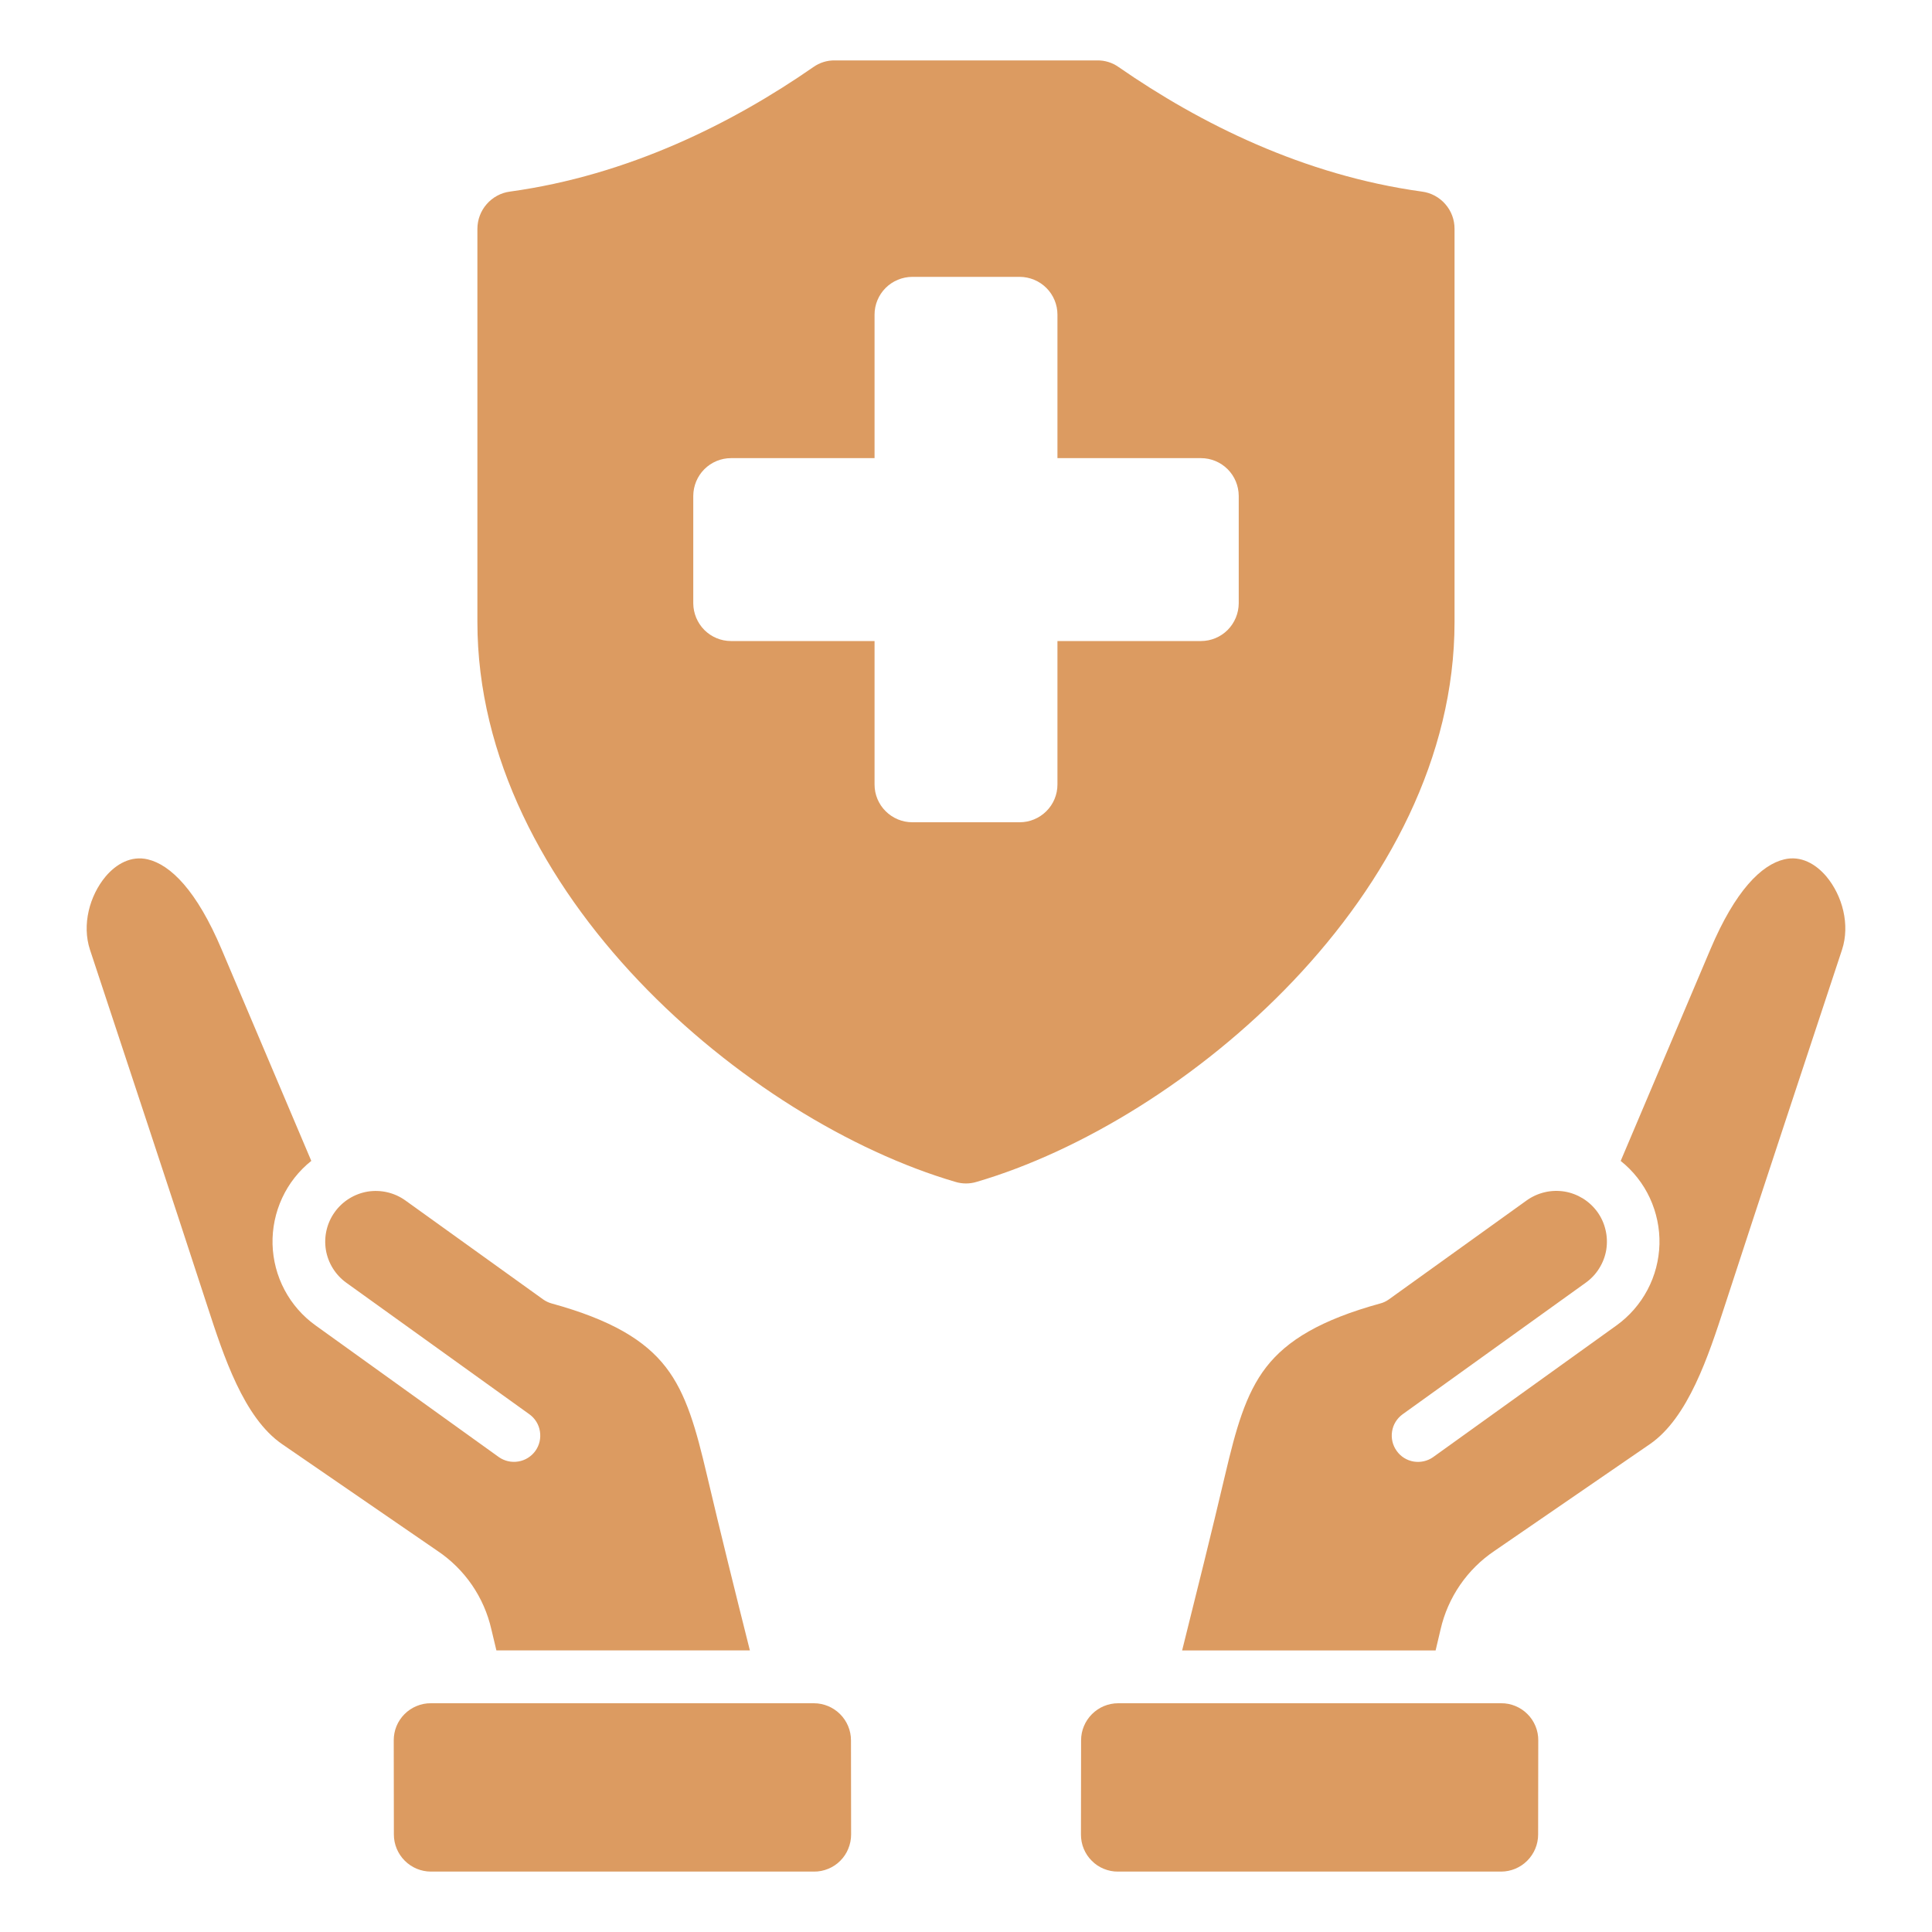 <svg xmlns="http://www.w3.org/2000/svg" fill="none" viewBox="0 0 30 30" height="30" width="30">
<path fill="#DC9B61" d="M7.919 2.975C9.755 2.722 11.366 1.918 12.629 1.042C12.726 0.973 12.843 0.936 12.963 0.938H17.037C17.157 0.936 17.274 0.973 17.371 1.042C18.634 1.918 20.244 2.722 22.08 2.975C22.221 2.993 22.35 3.063 22.443 3.17C22.536 3.276 22.587 3.413 22.586 3.555V9.658C22.586 13.863 18.389 17.408 15.165 18.352C15.057 18.385 14.943 18.385 14.835 18.352C11.611 17.408 7.413 13.863 7.413 9.658V3.555C7.413 3.413 7.464 3.276 7.557 3.17C7.65 3.063 7.779 2.993 7.919 2.975H7.919ZM4.834 18.027L3.441 14.741C3.055 13.829 2.649 13.428 2.294 13.344C2.035 13.283 1.804 13.416 1.64 13.61C1.39 13.909 1.27 14.36 1.397 14.747C2.006 16.593 2.62 18.439 3.222 20.288C3.471 21.052 3.784 22.014 4.38 22.424L6.79 24.08C7.217 24.365 7.517 24.802 7.63 25.301L7.708 25.627H11.644C11.416 24.719 11.19 23.81 10.976 22.9C10.811 22.201 10.662 21.645 10.337 21.227C10.016 20.813 9.494 20.495 8.566 20.24C8.519 20.227 8.475 20.206 8.435 20.178L6.294 18.64C6.125 18.519 5.914 18.47 5.708 18.503C5.503 18.538 5.319 18.652 5.198 18.821C5.076 18.99 5.027 19.201 5.06 19.407C5.094 19.612 5.208 19.796 5.377 19.918L8.222 21.962C8.309 22.025 8.368 22.121 8.384 22.227C8.401 22.334 8.376 22.442 8.313 22.53C8.25 22.617 8.155 22.677 8.048 22.694C7.942 22.712 7.833 22.687 7.745 22.625L4.9 20.581C4.699 20.437 4.534 20.248 4.418 20.029C4.302 19.81 4.239 19.568 4.232 19.32C4.226 19.073 4.277 18.827 4.381 18.603C4.485 18.378 4.64 18.181 4.834 18.026V18.027ZM26.559 14.741L25.166 18.027C25.36 18.181 25.515 18.379 25.619 18.603C25.723 18.828 25.774 19.073 25.768 19.32C25.761 19.568 25.698 19.81 25.582 20.029C25.466 20.248 25.301 20.437 25.101 20.581L22.255 22.625C22.167 22.688 22.058 22.712 21.952 22.695C21.845 22.677 21.75 22.618 21.688 22.53C21.625 22.443 21.599 22.334 21.616 22.228C21.632 22.121 21.691 22.026 21.778 21.962L24.623 19.918C24.707 19.858 24.779 19.782 24.833 19.694C24.888 19.606 24.925 19.509 24.942 19.407C24.958 19.305 24.955 19.2 24.931 19.1C24.908 18.999 24.865 18.904 24.805 18.82C24.744 18.736 24.668 18.665 24.58 18.61C24.492 18.556 24.395 18.519 24.293 18.502C24.191 18.486 24.086 18.489 23.986 18.513C23.885 18.537 23.79 18.58 23.706 18.64L21.565 20.178C21.525 20.206 21.481 20.228 21.433 20.24C20.506 20.495 19.984 20.814 19.663 21.227C19.338 21.645 19.189 22.201 19.024 22.9C18.81 23.81 18.583 24.719 18.356 25.628H22.292L22.369 25.302C22.483 24.803 22.783 24.366 23.208 24.081L25.62 22.424C26.215 22.014 26.529 21.052 26.778 20.288C27.38 18.439 27.994 16.593 28.603 14.747C28.73 14.36 28.61 13.909 28.36 13.61C28.196 13.416 27.965 13.282 27.706 13.344C27.351 13.428 26.945 13.829 26.559 14.741V14.741ZM23.886 27.024L23.884 28.486C23.884 28.639 23.823 28.785 23.715 28.893C23.607 29.001 23.461 29.062 23.308 29.062L17.361 29.062C17.285 29.063 17.21 29.048 17.14 29.019C17.07 28.991 17.006 28.948 16.953 28.894C16.899 28.841 16.857 28.777 16.828 28.707C16.799 28.637 16.785 28.562 16.785 28.486L16.787 27.024C16.787 26.871 16.848 26.725 16.956 26.617C17.064 26.509 17.21 26.448 17.363 26.448L23.31 26.448C23.386 26.447 23.461 26.462 23.531 26.491C23.601 26.52 23.665 26.562 23.718 26.616C23.772 26.669 23.814 26.733 23.843 26.803C23.872 26.873 23.887 26.949 23.886 27.024H23.886ZM6.114 27.024L6.116 28.486C6.116 28.639 6.177 28.785 6.285 28.893C6.393 29.001 6.539 29.062 6.692 29.062L12.639 29.062C12.715 29.063 12.79 29.048 12.86 29.019C12.93 28.991 12.994 28.948 13.048 28.894C13.101 28.841 13.144 28.777 13.172 28.707C13.201 28.637 13.216 28.562 13.216 28.486L13.214 27.024C13.214 26.871 13.153 26.725 13.045 26.617C12.937 26.509 12.79 26.448 12.638 26.448L6.691 26.448C6.615 26.447 6.54 26.462 6.47 26.491C6.399 26.52 6.336 26.562 6.282 26.616C6.229 26.669 6.186 26.733 6.157 26.803C6.128 26.873 6.114 26.949 6.114 27.024ZM19.235 7.7C19.234 7.544 19.172 7.395 19.063 7.286C18.953 7.176 18.804 7.114 18.649 7.114H16.42V4.885C16.42 4.73 16.358 4.581 16.248 4.471C16.138 4.361 15.989 4.3 15.834 4.299H14.166C14.011 4.3 13.862 4.361 13.752 4.471C13.642 4.581 13.58 4.73 13.58 4.885V7.114H11.351C11.196 7.114 11.047 7.176 10.937 7.286C10.828 7.395 10.766 7.544 10.765 7.7V9.368C10.766 9.523 10.828 9.672 10.937 9.782C11.047 9.892 11.196 9.954 11.351 9.954H13.58V12.182C13.58 12.338 13.642 12.487 13.752 12.596C13.862 12.706 14.011 12.768 14.166 12.768H15.834C15.989 12.768 16.138 12.706 16.248 12.596C16.358 12.487 16.42 12.338 16.42 12.182V9.954H18.649C18.804 9.954 18.953 9.892 19.063 9.782C19.172 9.672 19.234 9.523 19.235 9.368L19.235 7.7Z" clip-rule="evenodd" fill-rule="evenodd"></path>
</svg>
